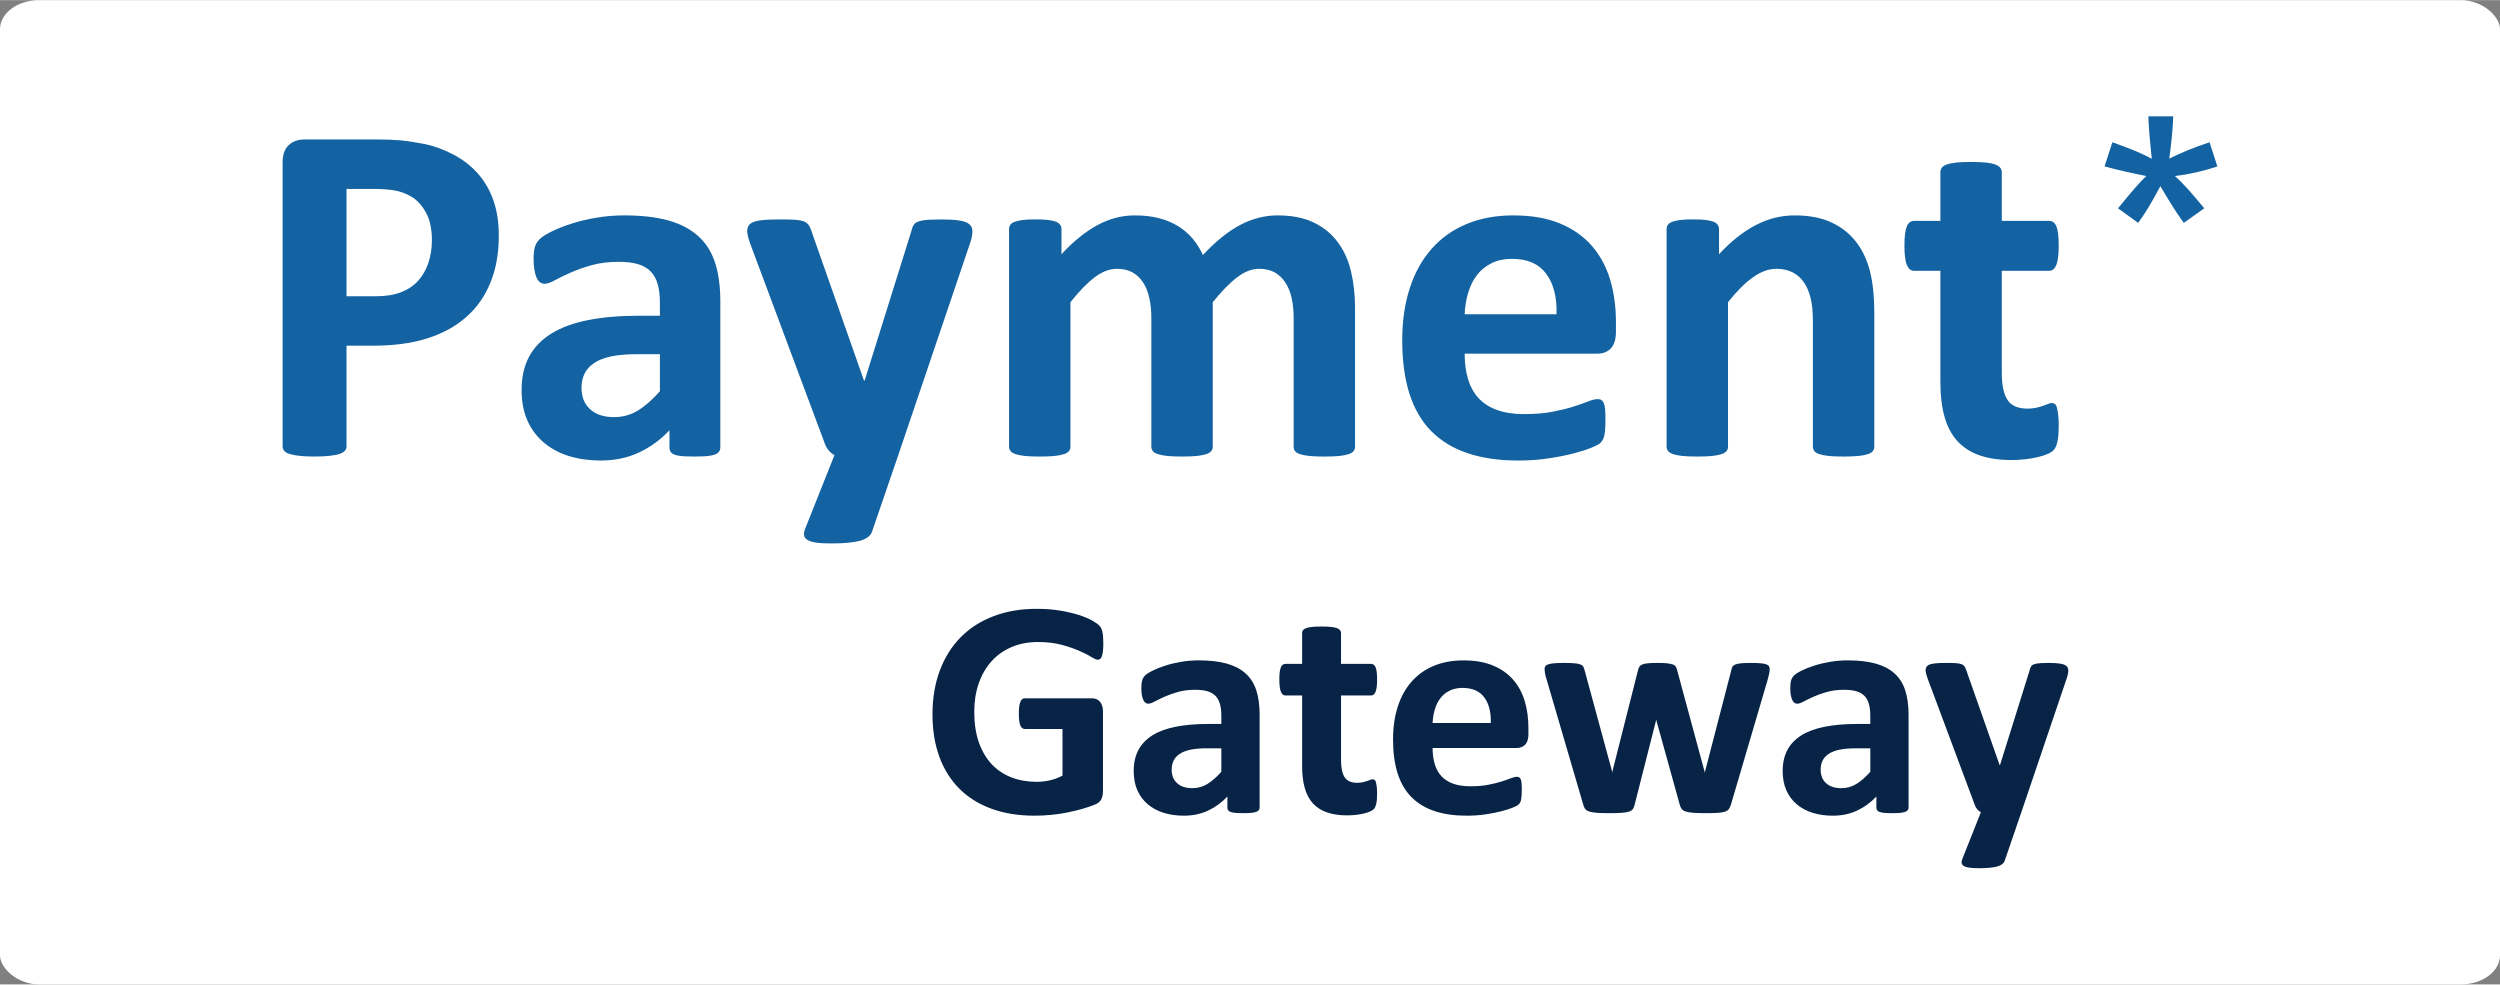 <?xml version="1.0" encoding="UTF-8"?>
<!DOCTYPE svg PUBLIC "-//W3C//DTD SVG 1.1//EN" "http://www.w3.org/Graphics/SVG/1.1/DTD/svg11.dtd">
<!-- Creator: CorelDRAW 2020 (64-Bit) -->
<svg xmlns="http://www.w3.org/2000/svg" xml:space="preserve" width="2.425in" height="0.955in" version="1.1" style="shape-rendering:geometricPrecision; text-rendering:geometricPrecision; image-rendering:optimizeQuality; fill-rule:evenodd; clip-rule:evenodd"
viewBox="0 0 2752.7 1083.81"
 xmlns:xlink="http://www.w3.org/1999/xlink"
 xmlns:xodm="http://www.corel.com/coreldraw/odm/2003">
 <rect x="0" y="0" width="2752.7" height="1083.81" fill="#808080" stroke="none"/>
 <defs>
  <style type="text/css">
   <![CDATA[
    .fil0 {fill:white}
    .fil2 {fill:#072446;fill-rule:nonzero}
    .fil1 {fill:#1362A2;fill-rule:nonzero}
   ]]>
  </style>
 </defs>
 <g id="Layer_x0020_1">
  <rect class="fil0" x="-0" y="-0" width="2752.7" height="1083.82" rx="43.36" ry="32.04"/>
  <g id="_2212073824672">
   <g>
    <path class="fil1" d="M549.23 259.03c0,19.61 -3.03,36.83 -9.17,51.85 -6.05,15.13 -14.94,27.76 -26.66,38.02 -11.64,10.36 -25.94,18.14 -42.89,23.55 -16.95,5.4 -36.92,8.06 -59.92,8.06l-29.05 0 0 110.78c0,1.83 -0.55,3.39 -1.74,4.86 -1.18,1.37 -3.11,2.57 -5.76,3.48 -2.66,0.91 -6.23,1.56 -10.73,2.11 -4.39,0.55 -10.17,0.82 -17.04,0.82 -6.78,0 -12.46,-0.27 -17.04,-0.82 -4.58,-0.55 -8.15,-1.29 -10.81,-2.11 -2.66,-0.91 -4.59,-2.1 -5.6,-3.48 -1.09,-1.47 -1.64,-3.12 -1.64,-4.86l0 -312.53c0,-8.42 2.19,-14.75 6.6,-18.97 4.39,-4.21 10.17,-6.31 17.31,-6.31l81.91 0c8.25,0 16.13,0.27 23.55,0.91 7.42,0.64 16.31,2.02 26.76,4.03 10.35,2.1 20.88,5.87 31.52,11.45 10.63,5.5 19.79,12.56 27.31,21.07 7.51,8.53 13.28,18.42 17.22,29.87 3.94,11.36 5.87,24.1 5.87,38.21zm-73.67 5.13c0,-12.19 -2.19,-22.26 -6.51,-30.14 -4.3,-7.88 -9.62,-13.75 -15.94,-17.5 -6.33,-3.76 -12.92,-6.14 -19.8,-7.15 -6.96,-1.01 -14.1,-1.47 -21.52,-1.47l-30.24 0 0 118.2 31.89 0c11.36,0 20.8,-1.56 28.49,-4.59 7.6,-3.02 13.93,-7.33 18.79,-12.83 4.85,-5.41 8.51,-12.01 11.08,-19.61 2.48,-7.6 3.76,-15.94 3.76,-24.92zm317.57 228.52c0,2.47 -0.93,4.39 -2.66,5.85 -1.84,1.47 -4.67,2.48 -8.53,3.12 -3.85,0.64 -9.53,0.91 -17.13,0.91 -8.06,0 -13.93,-0.27 -17.59,-0.91 -3.67,-0.64 -6.33,-1.64 -7.79,-3.12 -1.56,-1.46 -2.29,-3.39 -2.29,-5.85l0 -19.06c-9.9,10.53 -21.07,18.68 -33.72,24.55 -12.55,5.87 -26.57,8.79 -41.96,8.79 -12.65,0 -24.37,-1.66 -35.01,-4.94 -10.62,-3.3 -19.79,-8.26 -27.57,-14.76 -7.79,-6.6 -13.84,-14.66 -18.14,-24.28 -4.3,-9.71 -6.42,-20.98 -6.42,-33.81 0,-14.02 2.75,-26.12 8.16,-36.38 5.51,-10.35 13.66,-18.77 24.47,-25.55 10.81,-6.69 24.18,-11.65 40.31,-14.85 16.03,-3.21 34.72,-4.86 55.98,-4.86l23.36 0 0 -14.47c0,-7.51 -0.73,-14.11 -2.28,-19.79 -1.47,-5.59 -4.04,-10.35 -7.51,-14.11 -3.48,-3.76 -8.07,-6.51 -13.93,-8.33 -5.76,-1.75 -13.01,-2.66 -21.53,-2.66 -11.26,0 -21.34,1.28 -30.14,3.75 -8.89,2.48 -16.68,5.32 -23.46,8.35 -6.78,3.02 -12.46,5.85 -17.04,8.33 -4.58,2.48 -8.24,3.75 -11.08,3.75 -2.02,0 -3.76,-0.63 -5.23,-1.83 -1.56,-1.28 -2.84,-3.12 -3.75,-5.4 -1.01,-2.3 -1.75,-5.23 -2.3,-8.62 -0.55,-3.39 -0.82,-7.14 -0.82,-11.17 0,-5.6 0.46,-9.99 1.37,-13.2 0.82,-3.21 2.57,-6.05 5.04,-8.71 2.57,-2.57 6.88,-5.4 13.2,-8.51 6.23,-3.12 13.56,-6.05 21.99,-8.71 8.43,-2.75 17.59,-4.96 27.49,-6.6 9.99,-1.74 20.25,-2.57 30.78,-2.57 18.79,0 34.82,1.83 48.2,5.49 13.28,3.67 24.27,9.35 32.8,16.95 8.62,7.62 14.94,17.41 18.88,29.42 3.94,11.91 5.87,26.21 5.87,42.61l0 161.16zm-66.53 -102.8l-25.75 0c-10.9,0 -20.15,0.82 -27.85,2.38 -7.69,1.65 -13.92,4.03 -18.79,7.33 -4.85,3.21 -8.33,7.06 -10.53,11.65 -2.3,4.57 -3.39,9.8 -3.39,15.67 0,10.08 3.21,17.95 9.53,23.64 6.32,5.77 15.11,8.61 26.39,8.61 9.44,0 18.14,-2.38 26.11,-7.23 7.97,-4.87 16.03,-11.91 24.28,-21.26l0 -40.77zm262.51 111.05l-29.05 84.66c-1.65,4.5 -5.96,7.7 -13.1,9.71 -7.15,1.93 -17.59,2.94 -31.34,2.94 -7.14,0 -12.92,-0.28 -17.13,-0.93 -4.3,-0.64 -7.51,-1.64 -9.71,-3.11 -2.1,-1.46 -3.3,-3.21 -3.49,-5.31 -0.18,-2.2 0.37,-4.76 1.65,-7.79l31.89 -80.16c-2.29,-1.1 -4.39,-2.75 -6.23,-4.95 -1.93,-2.3 -3.3,-4.67 -4.21,-7.15l-82.19 -220.26c-2.29,-6.23 -3.48,-11.09 -3.48,-14.38 0,-3.3 1.1,-5.87 3.21,-7.79 2.11,-1.84 5.77,-3.12 10.81,-3.85 5.12,-0.73 11.81,-1.09 20.25,-1.09 7.6,0 13.65,0.09 18.13,0.36 4.5,0.28 7.98,1.01 10.45,2.02 2.48,1.1 4.39,2.75 5.59,5.05 1.28,2.19 2.48,5.4 3.76,9.53l56.34 160.34 0.82 0 51.13 -163.55c1.09,-4.67 2.47,-7.78 4.21,-9.35 1.64,-1.47 4.49,-2.57 8.42,-3.3 3.94,-0.73 10.9,-1.09 20.71,-1.09 7.78,0 14.2,0.36 19.23,1.09 5.13,0.73 8.88,2.02 11.36,4.04 2.39,1.93 3.57,4.58 3.57,7.88 0,3.3 -0.64,7.24 -2.11,11.72l-79.52 234.75zm502.92 -9.07c0,1.73 -0.55,3.29 -1.64,4.67 -1.01,1.37 -2.85,2.47 -5.32,3.39 -2.57,0.82 -5.96,1.56 -10.26,2.01 -4.31,0.46 -9.81,0.64 -16.41,0.64 -6.87,0 -12.46,-0.18 -16.76,-0.64 -4.32,-0.45 -7.79,-1.18 -10.36,-2.01 -2.56,-0.92 -4.39,-2.02 -5.41,-3.39 -1,-1.39 -1.46,-2.94 -1.46,-4.67l0 -142.02c0,-8.07 -0.73,-15.4 -2.29,-22 -1.46,-6.69 -3.85,-12.37 -6.96,-17.04 -3.12,-4.76 -7.06,-8.42 -11.74,-11.08 -4.76,-2.57 -10.35,-3.85 -16.95,-3.85 -8.06,0 -16.22,3.12 -24.37,9.44 -8.24,6.23 -17.13,15.4 -26.75,27.3l0 159.25c0,1.73 -0.55,3.29 -1.65,4.67 -1.01,1.37 -2.84,2.47 -5.5,3.39 -2.57,0.82 -6.05,1.56 -10.35,2.01 -4.32,0.46 -9.72,0.64 -16.13,0.64 -6.69,0 -12.19,-0.18 -16.49,-0.64 -4.31,-0.45 -7.79,-1.18 -10.36,-2.01 -2.66,-0.92 -4.48,-2.02 -5.5,-3.39 -1.09,-1.39 -1.64,-2.94 -1.64,-4.67l0 -142.02c0,-8.07 -0.73,-15.4 -2.3,-22 -1.47,-6.69 -3.75,-12.37 -6.87,-17.04 -3.02,-4.76 -6.96,-8.42 -11.73,-11.08 -4.85,-2.57 -10.54,-3.85 -16.95,-3.85 -8.24,0 -16.4,3.12 -24.65,9.44 -8.25,6.23 -17.13,15.4 -26.57,27.3l0 159.25c0,1.73 -0.55,3.29 -1.64,4.67 -1.01,1.37 -2.84,2.47 -5.5,3.39 -2.57,0.82 -6.05,1.56 -10.26,2.01 -4.31,0.46 -9.81,0.64 -16.41,0.64 -6.59,0 -12.09,-0.18 -16.4,-0.64 -4.21,-0.45 -7.69,-1.18 -10.26,-2.01 -2.66,-0.92 -4.49,-2.02 -5.5,-3.39 -1.1,-1.39 -1.65,-2.94 -1.65,-4.67l0 -239.69c0,-1.75 0.46,-3.3 1.37,-4.67 0.84,-1.37 2.48,-2.48 4.76,-3.39 2.39,-0.84 5.32,-1.57 8.99,-2.02 3.66,-0.46 8.33,-0.64 13.83,-0.64 5.78,0 10.45,0.18 14.2,0.64 3.76,0.45 6.69,1.18 8.79,2.02 2.02,0.91 3.48,2.02 4.41,3.39 0.91,1.38 1.37,2.93 1.37,4.67l0 27.66c13.19,-14.29 26.39,-24.91 39.58,-32.06 13.2,-7.14 26.94,-10.72 41.23,-10.72 9.9,0 18.79,1.01 26.66,3.12 7.88,2.02 14.85,4.94 21.07,8.79 6.15,3.85 11.45,8.42 15.95,13.74 4.5,5.41 8.25,11.36 11.28,17.97 7.14,-7.7 14.2,-14.29 21.07,-19.8 6.87,-5.5 13.74,-10.07 20.43,-13.56 6.69,-3.48 13.38,-6.05 20.16,-7.69 6.69,-1.74 13.47,-2.57 20.52,-2.57 15.85,0 29.32,2.65 40.22,8.06 10.91,5.31 19.71,12.65 26.38,21.89 6.78,9.17 11.56,19.98 14.39,32.35 2.84,12.38 4.3,25.38 4.3,39.22l0 153.29zm287.25 -126.73c0,8.25 -1.84,14.31 -5.5,18.23 -3.67,3.94 -8.71,5.96 -15.22,5.96l-145.86 0c0,10.17 1.18,19.34 3.66,27.67 2.39,8.25 6.23,15.31 11.45,21.08 5.32,5.77 12.1,10.17 20.43,13.2 8.34,3.02 18.23,4.57 29.87,4.57 11.82,0 22.18,-0.82 31.15,-2.56 8.9,-1.74 16.68,-3.58 23.19,-5.68 6.5,-2.11 11.91,-3.94 16.22,-5.68 4.3,-1.75 7.78,-2.57 10.44,-2.57 1.64,0 3.02,0.27 4.03,0.91 1.1,0.64 2.02,1.75 2.75,3.39 0.64,1.56 1.19,3.85 1.47,6.78 0.28,2.94 0.37,6.69 0.37,11.09 0,3.94 -0.09,7.33 -0.28,10.08 -0.18,2.75 -0.45,5.12 -0.82,7.05 -0.36,2.02 -0.82,3.67 -1.56,4.95 -0.73,1.37 -1.65,2.65 -2.84,3.94 -1.19,1.19 -4.31,2.94 -9.53,5.13 -5.22,2.19 -11.82,4.3 -19.89,6.41 -8.06,2.1 -17.22,3.94 -27.58,5.5 -10.35,1.56 -21.43,2.39 -33.26,2.39 -21.34,0 -39.95,-2.66 -55.98,-8.07 -15.95,-5.31 -29.33,-13.47 -40.14,-24.37 -10.72,-10.9 -18.68,-24.74 -24,-41.32 -5.22,-16.68 -7.88,-36.19 -7.88,-58.54 0,-21.26 2.75,-40.41 8.35,-57.54 5.49,-17.05 13.56,-31.52 24.18,-43.44 10.54,-11.91 23.37,-20.98 38.49,-27.21 15.21,-6.31 32.25,-9.43 51.22,-9.43 20.06,0 37.2,2.94 51.4,8.88 14.29,5.87 25.93,14.11 35.09,24.56 9.07,10.44 15.85,22.9 20.15,37.2 4.31,14.29 6.42,29.87 6.42,46.73l0 10.71zm-65.42 -19.23c0.55,-18.97 -3.3,-33.9 -11.45,-44.71 -8.16,-10.9 -20.7,-16.31 -37.75,-16.31 -8.6,0 -16.12,1.64 -22.45,4.85 -6.41,3.21 -11.72,7.51 -15.94,13.01 -4.21,5.49 -7.42,11.91 -9.62,19.34 -2.3,7.51 -3.58,15.4 -3.94,23.82l101.15 0zm349.91 145.96c0,1.73 -0.55,3.29 -1.64,4.67 -1.01,1.37 -2.84,2.47 -5.32,3.39 -2.57,0.82 -6.05,1.56 -10.45,2.01 -4.39,0.46 -9.8,0.64 -16.22,0.64 -6.68,0 -12.19,-0.18 -16.58,-0.64 -4.4,-0.45 -7.88,-1.18 -10.44,-2.01 -2.48,-0.92 -4.31,-2.02 -5.32,-3.39 -1.1,-1.39 -1.65,-2.94 -1.65,-4.67l0 -136.62c0,-11.63 -0.82,-20.8 -2.57,-27.4 -1.64,-6.69 -4.12,-12.37 -7.32,-17.04 -3.21,-4.76 -7.42,-8.42 -12.47,-11.08 -5.12,-2.57 -10.99,-3.85 -17.77,-3.85 -8.62,0 -17.22,3.12 -26.02,9.44 -8.71,6.23 -17.87,15.4 -27.31,27.3l0 159.25c0,1.73 -0.55,3.29 -1.64,4.67 -1.01,1.37 -2.84,2.47 -5.5,3.39 -2.57,0.82 -6.05,1.56 -10.26,2.01 -4.31,0.46 -9.81,0.64 -16.41,0.64 -6.59,0 -12.09,-0.18 -16.4,-0.64 -4.21,-0.45 -7.69,-1.18 -10.26,-2.01 -2.66,-0.92 -4.49,-2.02 -5.5,-3.39 -1.1,-1.39 -1.65,-2.94 -1.65,-4.67l0 -239.69c0,-1.75 0.46,-3.3 1.37,-4.67 0.84,-1.37 2.48,-2.48 4.76,-3.39 2.39,-0.84 5.32,-1.57 8.99,-2.02 3.66,-0.46 8.33,-0.64 13.83,-0.64 5.78,0 10.45,0.18 14.2,0.64 3.76,0.45 6.69,1.18 8.79,2.02 2.02,0.91 3.48,2.02 4.41,3.39 0.91,1.38 1.37,2.93 1.37,4.67l0 27.66c13.19,-14.29 26.66,-24.91 40.4,-32.06 13.65,-7.14 27.95,-10.72 42.79,-10.72 16.32,0 30.06,2.65 41.23,8.06 11.19,5.31 20.16,12.65 27.12,21.89 6.88,9.17 11.82,19.98 14.84,32.35 3.03,12.38 4.59,27.21 4.59,44.53l0 147.98zm203.04 -23.55c0,7.87 -0.46,13.92 -1.47,18.14 -1.01,4.21 -2.3,7.14 -3.94,8.79 -1.55,1.73 -3.94,3.29 -7.06,4.58 -3.2,1.37 -6.87,2.57 -11.08,3.49 -4.12,1 -8.71,1.73 -13.65,2.28 -4.94,0.55 -9.9,0.82 -14.94,0.82 -13.38,0 -25.01,-1.73 -34.91,-5.12 -9.8,-3.39 -17.95,-8.62 -24.46,-15.68 -6.41,-7.05 -11.17,-15.94 -14.2,-26.75 -3.02,-10.72 -4.58,-23.46 -4.58,-38.11l0 -122.69 -29.05 0c-3.39,0 -6.04,-2.11 -7.78,-6.32 -1.84,-4.21 -2.75,-11.28 -2.75,-21.16 0,-5.23 0.18,-9.62 0.64,-13.2 0.46,-3.57 1.19,-6.41 2.11,-8.51 0.82,-2.02 2.02,-3.48 3.39,-4.41 1.28,-0.91 2.93,-1.37 4.67,-1.37l28.77 0 0 -53.6c0,-1.74 0.46,-3.39 1.47,-4.85 1,-1.37 2.84,-2.57 5.4,-3.57 2.56,-1.01 6.14,-1.74 10.53,-2.21 4.4,-0.45 9.81,-0.64 16.31,-0.64 6.6,0 12.09,0.19 16.5,0.64 4.39,0.46 7.87,1.2 10.44,2.21 2.48,1.01 4.3,2.2 5.32,3.57 1.09,1.47 1.64,3.11 1.64,4.85l0 53.6 51.96 0c1.84,0 3.39,0.46 4.67,1.37 1.37,0.93 2.48,2.39 3.39,4.41 0.91,2.1 1.56,4.94 2.02,8.51 0.46,3.58 0.64,7.97 0.64,13.2 0,9.89 -0.93,16.95 -2.66,21.16 -1.83,4.21 -4.4,6.32 -7.79,6.32l-52.22 0 0 112.52c0,13.1 2.02,22.9 6.14,29.41 4.12,6.51 11.45,9.8 22,9.8 3.57,0 6.78,-0.27 9.62,-0.91 2.84,-0.64 5.41,-1.38 7.6,-2.19 2.3,-0.73 4.12,-1.47 5.69,-2.11 1.46,-0.64 2.93,-0.92 4.12,-0.92 1.09,0 2.1,0.28 3.11,0.92 0.92,0.64 1.74,1.83 2.3,3.75 0.45,1.84 1,4.41 1.46,7.62 0.46,3.29 0.64,7.32 0.64,12.37z"/>
    <path class="fil2" d="M1214.83 708.32c0,3.25 -0.11,6.09 -0.4,8.47 -0.29,2.39 -0.7,4.3 -1.22,5.68 -0.52,1.45 -1.1,2.44 -1.86,2.96 -0.76,0.59 -1.62,0.88 -2.61,0.88 -1.51,0 -3.88,-1.05 -7.14,-3.09 -3.31,-2.02 -7.66,-4.29 -13.12,-6.67 -5.45,-2.39 -11.89,-4.65 -19.44,-6.68 -7.55,-2.03 -16.32,-3.07 -26.3,-3.07 -10.62,0 -20.26,1.86 -28.86,5.52 -8.65,3.7 -16.01,8.93 -22.11,15.66 -6.09,6.79 -10.8,14.87 -14.11,24.38 -3.3,9.46 -4.93,19.91 -4.93,31.4 0,12.61 1.69,23.69 4.99,33.32 3.37,9.59 8.08,17.59 14.05,24.09 6.04,6.44 13.29,11.32 21.71,14.63 8.48,3.31 17.83,4.93 27.98,4.93 4.99,0 9.92,-0.57 14.8,-1.68 4.93,-1.16 9.46,-2.91 13.64,-5.17l0 -51.31 -41.62 0c-2.04,0 -3.61,-1.27 -4.76,-3.83 -1.1,-2.56 -1.68,-6.85 -1.68,-13 0,-3.13 0.11,-5.8 0.41,-7.95 0.28,-2.14 0.76,-3.88 1.27,-5.16 0.59,-1.34 1.27,-2.26 2.02,-2.9 0.82,-0.64 1.75,-0.93 2.74,-0.93l74.3 0c1.8,0 3.42,0.29 4.82,0.93 1.44,0.64 2.67,1.56 3.77,2.84 1.04,1.23 1.91,2.74 2.43,4.47 0.59,1.81 0.87,3.83 0.87,6.1l0 87.77c0,3.42 -0.57,6.39 -1.79,8.94 -1.18,2.56 -3.61,4.59 -7.32,6.04 -3.66,1.51 -8.24,3.02 -13.69,4.64 -5.46,1.57 -11.09,2.96 -16.95,4.07 -5.81,1.16 -11.72,2.03 -17.7,2.56 -5.93,0.58 -11.91,0.87 -17.94,0.87 -17.58,0 -33.32,-2.56 -47.25,-7.6 -13.88,-5.05 -25.66,-12.37 -35.3,-21.94 -9.63,-9.59 -17.01,-21.25 -22.11,-35.06 -5.11,-13.82 -7.67,-29.43 -7.67,-46.91 0,-18.05 2.74,-34.25 8.19,-48.59 5.39,-14.39 13.12,-26.58 23.1,-36.62 9.99,-10.03 22.01,-17.71 36.17,-23.04 14.11,-5.34 29.83,-8.01 47.13,-8.01 9.59,0 18.24,0.64 26.06,1.97 7.78,1.34 14.63,2.9 20.5,4.82 5.8,1.85 10.68,3.88 14.51,6.03 3.9,2.21 6.56,4.07 8.08,5.69 1.56,1.56 2.67,3.83 3.3,6.73 0.7,2.84 1.05,7.14 1.05,12.83zm172.11 180.64c0,1.56 -0.57,2.79 -1.68,3.72 -1.16,0.92 -2.96,1.56 -5.41,1.97 -2.43,0.41 -6.04,0.59 -10.85,0.59 -5.11,0 -8.83,-0.18 -11.15,-0.59 -2.32,-0.41 -4.01,-1.05 -4.93,-1.97 -0.99,-0.93 -1.45,-2.15 -1.45,-3.72l0 -12.07c-6.27,6.68 -13.34,11.85 -21.36,15.55 -7.95,3.72 -16.83,5.57 -26.58,5.57 -8.01,0 -15.44,-1.05 -22.18,-3.13 -6.73,-2.1 -12.54,-5.23 -17.47,-9.35 -4.93,-4.18 -8.77,-9.29 -11.5,-15.39 -2.73,-6.15 -4.07,-13.29 -4.07,-21.42 0,-8.88 1.75,-16.53 5.17,-23.04 3.48,-6.56 8.65,-11.89 15.5,-16.2 6.85,-4.24 15.33,-7.36 25.54,-9.4 10.16,-2.03 22,-3.07 35.47,-3.07l14.8 0 0 -9.17c0,-4.76 -0.46,-8.94 -1.45,-12.54 -0.93,-3.54 -2.55,-6.56 -4.75,-8.94 -2.21,-2.37 -5.11,-4.12 -8.83,-5.28 -3.65,-1.1 -8.23,-1.69 -13.63,-1.69 -7.14,0 -13.53,0.82 -19.09,2.39 -5.63,1.56 -10.56,3.37 -14.87,5.28 -4.29,1.91 -7.89,3.71 -10.8,5.28 -2.9,1.56 -5.22,2.37 -7.02,2.37 -1.28,0 -2.37,-0.4 -3.31,-1.16 -0.99,-0.81 -1.81,-1.97 -2.38,-3.42 -0.64,-1.45 -1.1,-3.31 -1.45,-5.47 -0.35,-2.14 -0.52,-4.53 -0.52,-7.07 0,-3.55 0.28,-6.33 0.87,-8.37 0.52,-2.02 1.62,-3.83 3.19,-5.51 1.63,-1.62 4.36,-3.42 8.36,-5.39 3.96,-1.98 8.59,-3.84 13.93,-5.52 5.35,-1.75 11.15,-3.13 17.42,-4.18 6.32,-1.1 12.83,-1.64 19.49,-1.64 11.91,0 22.06,1.18 30.54,3.49 8.42,2.32 15.38,5.91 20.79,10.73 5.45,4.82 9.46,11.03 11.95,18.64 2.5,7.55 3.71,16.6 3.71,26.98l0 102.11zm-42.14 -65.13l-16.31 0c-6.9,0 -12.77,0.53 -17.65,1.51 -4.88,1.05 -8.82,2.56 -11.9,4.65 -3.08,2.02 -5.28,4.47 -6.68,7.36 -1.45,2.9 -2.15,6.22 -2.15,9.93 0,6.39 2.04,11.37 6.03,14.97 4.01,3.66 9.59,5.46 16.73,5.46 5.97,0 11.49,-1.51 16.53,-4.59 5.06,-3.08 10.16,-7.54 15.39,-13.47l0 -25.84zm171.48 49.69c0,4.99 -0.29,8.83 -0.94,11.5 -0.63,2.67 -1.45,4.53 -2.49,5.56 -0.99,1.1 -2.5,2.1 -4.47,2.9 -2.04,0.87 -4.36,1.62 -7.03,2.21 -2.61,0.64 -5.51,1.1 -8.65,1.45 -3.13,0.35 -6.26,0.52 -9.46,0.52 -8.47,0 -15.85,-1.1 -22.12,-3.24 -6.2,-2.15 -11.37,-5.46 -15.49,-9.93 -4.07,-4.47 -7.08,-10.1 -9,-16.95 -1.91,-6.79 -2.9,-14.85 -2.9,-24.15l0 -77.72 -18.4 0c-2.15,0 -3.83,-1.33 -4.93,-4.01 -1.16,-2.67 -1.75,-7.14 -1.75,-13.4 0,-3.31 0.11,-6.09 0.41,-8.36 0.29,-2.27 0.76,-4.07 1.34,-5.41 0.52,-1.27 1.27,-2.21 2.14,-2.78 0.82,-0.59 1.85,-0.87 2.96,-0.87l18.23 0 0 -33.96c0,-1.1 0.28,-2.15 0.93,-3.09 0.64,-0.87 1.8,-1.62 3.42,-2.26 1.64,-0.63 3.9,-1.1 6.68,-1.39 2.78,-0.29 6.2,-0.41 10.33,-0.41 4.18,0 7.67,0.11 10.45,0.41 2.78,0.28 4.99,0.75 6.62,1.39 1.57,0.64 2.73,1.39 3.37,2.26 0.68,0.93 1.04,1.98 1.04,3.09l0 33.96 32.92 0c1.16,0 2.14,0.28 2.96,0.87 0.87,0.57 1.56,1.51 2.14,2.78 0.59,1.34 0.99,3.14 1.28,5.41 0.28,2.27 0.41,5.05 0.41,8.36 0,6.26 -0.59,10.73 -1.69,13.4 -1.16,2.68 -2.78,4.01 -4.93,4.01l-33.09 0 0 71.28c0,8.3 1.28,14.52 3.9,18.64 2.61,4.12 7.25,6.21 13.93,6.21 2.27,0 4.29,-0.17 6.09,-0.58 1.81,-0.42 3.42,-0.88 4.82,-1.39 1.44,-0.46 2.61,-0.94 3.59,-1.34 0.93,-0.41 1.86,-0.58 2.61,-0.58 0.7,0 1.34,0.17 1.97,0.58 0.59,0.4 1.1,1.16 1.45,2.39 0.29,1.16 0.64,2.78 0.93,4.81 0.28,2.1 0.41,4.65 0.41,7.84zm166.65 -65.35c0,5.22 -1.16,9.05 -3.49,11.54 -2.32,2.5 -5.51,3.77 -9.63,3.77l-92.41 0c0,6.45 0.76,12.25 2.32,17.54 1.51,5.22 3.94,9.7 7.25,13.34 3.37,3.66 7.67,6.44 12.95,8.37 5.28,1.91 11.54,2.89 18.92,2.89 7.49,0 14.04,-0.52 19.73,-1.62 5.63,-1.1 10.56,-2.26 14.69,-3.6 4.12,-1.33 7.55,-2.49 10.27,-3.59 2.74,-1.1 4.93,-1.62 6.62,-1.62 1.05,0 1.92,0.17 2.56,0.58 0.69,0.4 1.27,1.1 1.74,2.15 0.4,0.98 0.75,2.43 0.93,4.29 0.17,1.86 0.22,4.24 0.22,7.03 0,2.49 -0.06,4.64 -0.17,6.39 -0.11,1.73 -0.29,3.24 -0.53,4.47 -0.23,1.27 -0.52,2.32 -0.98,3.13 -0.46,0.87 -1.05,1.68 -1.81,2.5 -0.75,0.76 -2.73,1.85 -6.03,3.24 -3.31,1.4 -7.49,2.73 -12.59,4.07 -5.11,1.33 -10.91,2.5 -17.48,3.48 -6.56,0.99 -13.59,1.51 -21.07,1.51 -13.52,0 -25.31,-1.68 -35.47,-5.1 -10.09,-3.37 -18.57,-8.54 -25.42,-15.44 -6.79,-6.92 -11.85,-15.68 -15.21,-26.19 -3.31,-10.56 -5,-22.93 -5,-37.09 0,-13.47 1.74,-25.6 5.28,-36.45 3.49,-10.8 8.59,-19.97 15.32,-27.52 6.68,-7.55 14.8,-13.29 24.39,-17.24 9.63,-4 20.43,-5.98 32.44,-5.98 12.71,0 23.56,1.86 32.56,5.64 9.05,3.71 16.43,8.94 22.23,15.56 5.74,6.61 10.05,14.51 12.77,23.56 2.73,9.05 4.07,18.92 4.07,29.61l0 6.79zm-41.45 -12.2c0.35,-12 -2.1,-21.48 -7.25,-28.32 -5.17,-6.9 -13.12,-10.33 -23.92,-10.33 -5.45,0 -10.21,1.05 -14.22,3.07 -4.05,2.03 -7.42,4.76 -10.09,8.25 -2.68,3.48 -4.71,7.54 -6.1,12.24 -1.44,4.76 -2.26,9.76 -2.49,15.09l64.08 0zm307.13 -59.72c0,1.27 -0.17,2.78 -0.52,4.64 -0.35,1.8 -0.93,4.42 -1.85,7.78l-40.41 137.39c-0.57,1.93 -1.33,3.49 -2.19,4.65 -0.93,1.22 -2.33,2.14 -4.18,2.84 -1.93,0.64 -4.59,1.1 -8.02,1.34 -3.48,0.22 -8.01,0.35 -13.59,0.35 -5.51,0 -10.1,-0.13 -13.58,-0.41 -3.53,-0.29 -6.26,-0.81 -8.3,-1.45 -1.97,-0.7 -3.42,-1.62 -4.35,-2.85 -0.88,-1.16 -1.58,-2.67 -2.04,-4.47l-25.6 -92.28 -0.35 -1.51 -0.35 1.51 -23.45 92.28c-0.4,1.93 -1.1,3.49 -1.91,4.65 -0.87,1.22 -2.32,2.14 -4.35,2.84 -2.04,0.64 -4.82,1.1 -8.37,1.34 -3.48,0.22 -8.07,0.35 -13.59,0.35 -5.68,0 -10.27,-0.13 -13.69,-0.41 -3.48,-0.29 -6.21,-0.81 -8.19,-1.45 -1.97,-0.7 -3.42,-1.62 -4.35,-2.85 -0.93,-1.16 -1.56,-2.67 -2.04,-4.47l-40.22 -137.39c-1.05,-3.26 -1.69,-5.87 -1.98,-7.73 -0.28,-1.85 -0.41,-3.42 -0.41,-4.7 0,-1.1 0.29,-2.1 0.93,-2.96 0.64,-0.87 1.73,-1.51 3.42,-2.02 1.62,-0.53 3.83,-0.88 6.62,-1.1 2.78,-0.24 6.26,-0.35 10.44,-0.35 4.53,0 8.19,0.12 11.03,0.35 2.85,0.22 5.05,0.63 6.62,1.16 1.57,0.58 2.67,1.33 3.31,2.32 0.64,0.99 1.1,2.15 1.45,3.48l30.3 111.51 0.35 2.03 0.35 -2.03 28.21 -111.51c0.35,-1.33 0.87,-2.49 1.62,-3.48 0.7,-0.99 1.8,-1.74 3.31,-2.32 1.45,-0.53 3.53,-0.93 6.2,-1.16 2.67,-0.24 6.1,-0.35 10.28,-0.35 4.24,0 7.66,0.12 10.27,0.41 2.61,0.29 4.64,0.7 6.2,1.22 1.51,0.53 2.61,1.16 3.2,2.04 0.63,0.87 1.16,1.86 1.45,2.95l30.41 112.39 0.53 1.85 0.35 -2.03 28.9 -111.51c0.24,-1.33 0.7,-2.49 1.34,-3.48 0.7,-0.99 1.85,-1.74 3.42,-2.32 1.56,-0.53 3.71,-0.93 6.44,-1.16 2.73,-0.24 6.15,-0.35 10.33,-0.35 4.19,0 7.62,0.12 10.28,0.35 2.67,0.22 4.75,0.57 6.26,1.1 1.58,0.51 2.61,1.16 3.14,2.02 0.58,0.87 0.87,1.86 0.87,2.96zm152.9 152.72c0,1.56 -0.58,2.79 -1.68,3.72 -1.16,0.92 -2.96,1.56 -5.4,1.97 -2.44,0.41 -6.04,0.59 -10.85,0.59 -5.11,0 -8.83,-0.18 -11.15,-0.59 -2.32,-0.41 -4.01,-1.05 -4.93,-1.97 -0.99,-0.93 -1.45,-2.15 -1.45,-3.72l0 -12.07c-6.27,6.68 -13.34,11.85 -21.37,15.55 -7.95,3.72 -16.83,5.57 -26.58,5.57 -8.01,0 -15.44,-1.05 -22.18,-3.13 -6.74,-2.1 -12.54,-5.23 -17.47,-9.35 -4.93,-4.18 -8.77,-9.29 -11.5,-15.39 -2.73,-6.15 -4.07,-13.29 -4.07,-21.42 0,-8.88 1.75,-16.53 5.17,-23.04 3.48,-6.56 8.65,-11.89 15.49,-16.2 6.85,-4.24 15.33,-7.36 25.54,-9.4 10.16,-2.03 22,-3.07 35.47,-3.07l14.8 0 0 -9.17c0,-4.76 -0.46,-8.94 -1.46,-12.54 -0.92,-3.54 -2.54,-6.56 -4.75,-8.94 -2.21,-2.37 -5.11,-4.12 -8.83,-5.28 -3.65,-1.1 -8.23,-1.69 -13.64,-1.69 -7.14,0 -13.52,0.82 -19.09,2.39 -5.63,1.56 -10.56,3.37 -14.87,5.28 -4.29,1.91 -7.9,3.71 -10.8,5.28 -2.9,1.56 -5.22,2.37 -7.02,2.37 -1.28,0 -2.38,-0.4 -3.31,-1.16 -0.99,-0.81 -1.8,-1.97 -2.38,-3.42 -0.64,-1.45 -1.1,-3.31 -1.45,-5.47 -0.35,-2.14 -0.52,-4.53 -0.52,-7.07 0,-3.55 0.28,-6.33 0.87,-8.37 0.52,-2.02 1.62,-3.83 3.19,-5.51 1.63,-1.62 4.36,-3.42 8.36,-5.39 3.95,-1.98 8.59,-3.84 13.93,-5.52 5.35,-1.75 11.15,-3.13 17.42,-4.18 6.32,-1.1 12.83,-1.64 19.49,-1.64 11.91,0 22.06,1.18 30.53,3.49 8.42,2.32 15.39,5.91 20.79,10.73 5.45,4.82 9.46,11.03 11.95,18.64 2.5,7.55 3.72,16.6 3.72,26.98l0 102.11zm-42.14 -65.13l-16.31 0c-6.9,0 -12.77,0.53 -17.65,1.51 -4.88,1.05 -8.82,2.56 -11.89,4.65 -3.09,2.02 -5.28,4.47 -6.68,7.36 -1.46,2.9 -2.15,6.22 -2.15,9.93 0,6.39 2.04,11.37 6.04,14.97 4.01,3.66 9.59,5.46 16.72,5.46 5.97,0 11.49,-1.51 16.54,-4.59 5.06,-3.08 10.16,-7.54 15.39,-13.47l0 -25.84zm166.31 70.35l-18.4 53.63c-1.05,2.85 -3.78,4.88 -8.3,6.16 -4.53,1.22 -11.14,1.86 -19.86,1.86 -4.53,0 -8.17,-0.18 -10.85,-0.59 -2.74,-0.41 -4.76,-1.05 -6.16,-1.97 -1.33,-0.93 -2.08,-2.04 -2.2,-3.37 -0.12,-1.39 0.23,-3.02 1.04,-4.93l20.2 -50.79c-1.45,-0.7 -2.79,-1.74 -3.95,-3.13 -1.22,-1.45 -2.08,-2.96 -2.67,-4.53l-52.07 -139.55c-1.45,-3.94 -2.21,-7.02 -2.21,-9.11 0,-2.08 0.7,-3.72 2.04,-4.93 1.33,-1.16 3.65,-1.97 6.85,-2.43 3.26,-0.47 7.49,-0.7 12.83,-0.7 4.82,0 8.65,0.06 11.49,0.23 2.85,0.18 5.06,0.64 6.62,1.28 1.56,0.7 2.78,1.73 3.53,3.19 0.82,1.4 1.58,3.42 2.39,6.04l35.69 101.59 0.53 0 32.39 -103.61c0.7,-2.96 1.57,-4.93 2.67,-5.93 1.05,-0.93 2.84,-1.62 5.34,-2.08 2.5,-0.47 6.9,-0.7 13.12,-0.7 4.93,0 9,0.23 12.19,0.7 3.25,0.46 5.63,1.27 7.2,2.54 1.51,1.23 2.27,2.9 2.27,5 0,2.08 -0.41,4.59 -1.33,7.42l-50.39 148.72z"/>
   </g>
   <path class="fil1" d="M2317.28 183.15l8.62 -26.62c19.93,7.02 34.34,13.05 43.4,18.2 -2.39,-22.64 -3.67,-38.26 -3.79,-46.75l27.39 0c-0.38,12.41 -1.8,27.91 -4.37,46.56 12.92,-6.5 27.71,-12.54 44.36,-18.01l8.62 26.62c-15.88,5.27 -31.44,8.81 -46.75,10.54 7.66,6.62 18.39,18.51 32.28,35.56l-22.51 16.02c-7.26,-9.9 -15.88,-23.4 -25.78,-40.44 -9.33,17.68 -17.49,31.18 -24.5,40.44l-22.12 -16.02c14.46,-17.94 24.88,-29.77 31.12,-35.56 -16.14,-3.16 -31.44,-6.69 -45.97,-10.54z"/>
  </g>
 </g>
</svg>
